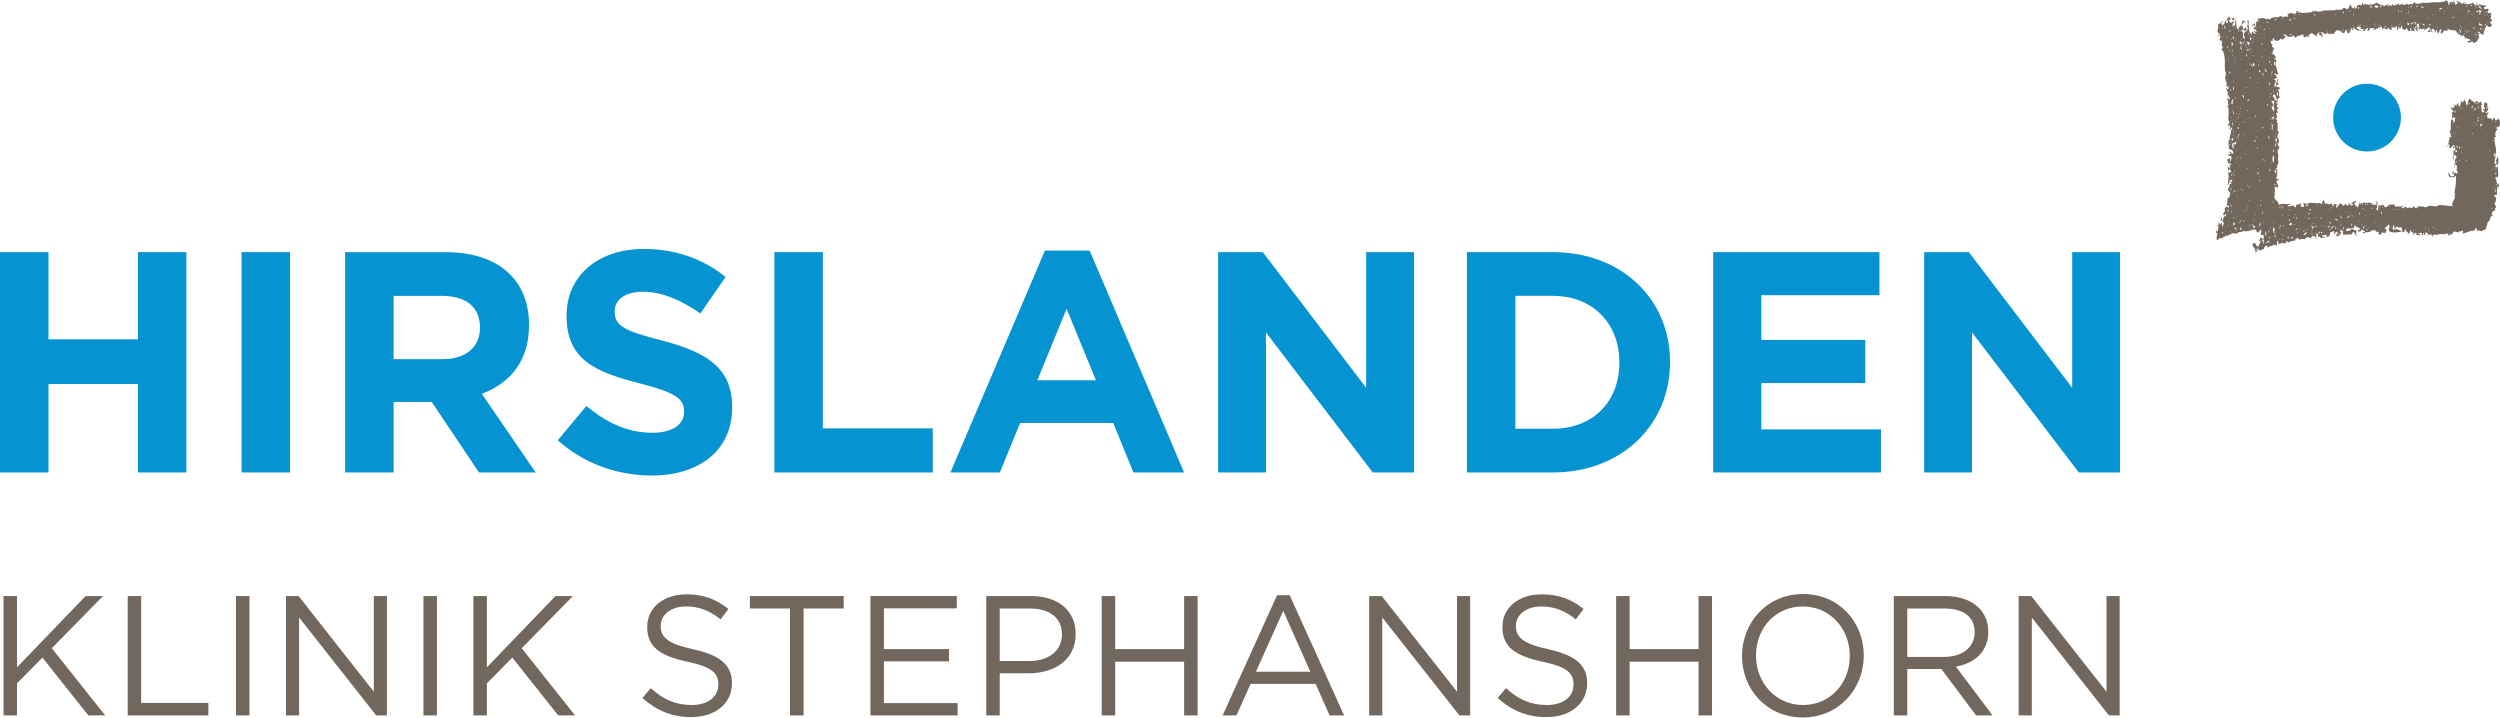 <?xml version="1.0" encoding="UTF-8"?>
<svg id="Logo" xmlns="http://www.w3.org/2000/svg" version="1.1" viewBox="0 0 1000 287">
  <!-- Generator: Adobe Illustrator 29.6.0, SVG Export Plug-In . SVG Version: 2.1.1 Build 207)  -->
  <defs>
    <style>
      .st0 {
        fill: #72675c;
      }

      .st1 {
        fill: #0693d2;
      }
    </style>
  </defs>
  <g id="Symbol">
    <path class="st0" d="M994.46,40.82h0c-.07-.17-.03-.12,0,0"/>
    <path class="st0" d="M955.4,1.12c.15.23.23.38.25.51,0,0,.05-.02.07-.02-.18-.11-.28-.29-.32-.5"/>
    <path class="st0" d="M910.49,79.93s.05.04.05.07c0-.04,0-.04-.05-.07"/>
    <path class="st0" d="M959.32,81.87c-.23,0-.35.11-.44.27.13-.11.44-.07.44-.27"/>
    <path class="st0" d="M958.84,82.19s.04-.04.04-.05c0,0,0,.02-.04.05"/>
    <path class="st0" d="M999.32,73.4c-.22,1.74-.17.3-.7-.62-.08-.14-.36-.66.09-.5-.17-.56-.87-.99-.32-1.61,1.47,1.51.71-3.65.64-4.16-.14,0-.54.69-.72.5-.54-.6.4-1.97.86-1.1.11-.37.47-3.44-.28-3.2.31.63-.77,1.18-.4,1.75.63.94-.76,1.38-.76,1,0-.63.3-.69.21-1.48-.05-.27.37-1.84.45-1.78-.34-.15-.64.65-.9.21-.16-.27.48-.8.73-.65.27-1.16.3-2.33-.1-3.53-.16-.47-.32-3.17-.49-3.17.25-.2.76-.24.76-.66-.8,0,.06-2.55.64-2.55-.07-.05-.22-.19-.35-.34-.3-.53.27-1.14.79-.62.67-.99.76-2.57-.17-3.48-1.35,1.81-1.45-.52-1.76-.42-.22.07-.61,1.81-.92.53-.55-.54-.88.27-1.41-.44,0,.21-.09.36-.28.44.32-.42-.19-.98-.14-1.42,0-.38,1.35-.89.14-1.3.34,1.03-1.56.31-.11-.29,0,0,.67-1.38.7-1.26-.83.31-.54-1.27-.6-1.95,0,.05-.14.17-.26.17.03-.11-.12-.47-.23-.68-.1.31-1.07.48-.9.83.3-.58-.04,1.57,0,1.62.76-1.15.33.36.33.77-.2-.13-.23-.28-.2-.5-.06.01-.73.14-.6.19.14.07.6.54.6.9.04-.22.5.33,0,.18v-.13c-.02.15-.1.27-.35.31-.78.21-.82-1.24-.75-1.67.04-.16-.27-1.46-.05-1.29-.09-.05.9-.35.02-.59-.14-.05.17-.68-.14-.73-.62-.1-.96,1.2-1.23-.15-.32.4-.5-.23-.82-.19.24.21-.46.87-.46,1.12.07-.68-.51-.81-.99-1.02-.28-.1-.81-.93-.87-.93-.97,0-.84,2.49-1.17,2.58-.48.1-.65-1.16-.44-1.41-.61.17-.3-.57-.59-.81-.37.39-.52.92-.98,1.26-.05-.69-.29-.78-.74-.33.64.4-.01,1.69-.5,1.95-.05-.48-.53-.97-.11-1.44-.71,0-.47.42-.93.75-.33.21-1.06-.67-1.13.18.22-.26.48-.22.63.17-.16.13-1.35,1.08-1.25,1.11-.34-.23-.11-.77-.17-1.11-.51.82.05.95-.13,1.61.3-.32.86-.3.42.17,1,.34.12.52-.29.93.17-.19.59.97,0,.66.52.46-.13,1.13.29,1.62,1.36-1.81,1.45,1.61.35,1.69-.4.04.58-1.14-.35-1.31-.68-.11-.64,1.79-.64,2.15,0,.51.05,1.06,0,1.62-.11.48-.25,1.06-.47,1.38.89.3.08,1.41.83,1.78-.27.48-.56-.07-.83-.18.37.16-.79,3.71-.88,4.16.57.16.01-.85.6-1.02.57-.17.02,1.27.29,1.53.7.12.89-.44,1.18-.86.74-1.17,1.47,1.29.43.19-.38.24.02.71-.35.94.42.07.88-.67,1.27-.27-.53.16-.14.69-.36,1.02-.29.48-.45-.24-.75-.24.07-.12.27,1.73.2,1.61-.43.29-.43,2.38-.2,2.25.2-.1.18-1.85.2-2.08.31.29.99.53,1.2.92.23.41-.77.95-.76,1.46.06.84.06,1.74-.14,2.88.74.23-.16-1.72.61-1.16.71.53.41,1.16.32.99.22.2-.24.34.31.34-1.25.7.9,1.46-.31,2.37-1.11-1.51-.11-.14-1.09-.18-.3-.13-.38-.65,0-.76-.23-.49-.77.32-.74.57.02.14,1.51,1.21.59,1.17-.28-.02-.89.32-1.14.06-.36-.3-.5-1.15-1.06-1.19-.11.56.67,1.64.96,2.11-.37-1.03,1.11-.48,1.4-.37.9-1.75.89.78.8,1.4-.06,1.4-.26,2.76-.53,4.12h0s0,.07,0,.07c-.22.97.28,1.98-.06,2.87-.35.98-1.26,1.9-.86,3.03-1.63-.17-3.27-.31-4.91-.48-.63-.05-1.08.63-1.81.6-.77-.03-1.53-.36-2.27-.26-.63.08-1.1.44-1.66.58-.61.16-.72-.44-1.19-.29-.85.34-.26-.19-.88-.15-.62,0-.69.31-1.41.18,0,1.28-.51.24-.92.66.25-.77-.11-.54-.76-.66-.16.78.09.5-.68.45-.28,0-.84.13-.91-.3-.27,1.04-.79.19-1.28-.09-.53-.3-.67,1.2-1.73.25,0,.05,1.26-.49.76-.65-.22-.04-.59.36-.76.49-.26-.45-.7-.42-.94,0-.15-.33-.81-.09-.83-.47,0-.06.01-.11.05-.13-.22.3-.26.79-.71.51-.33-.21-.06-.69-.31-.83-.44-.23-1.01.15-1.53-.01-.88-.34-1.79,1.75-2.46.8-.12-.2-.36-.86-.75-.76-.52.12-1.34.93-1.63-.22-.13.39.05,2.4-.4,2.51-.25.08-.46-.69-.68-.78.49-.71.37.89.43-.8.05-.86.63-2.03-.43-2.03-.04.22.87,1.32-.07,1.32-.03,0-2.05.13-1.19-.37-.74-.43-1.51-.59-2.31-.35-.92.25-1.16-.92-1.66.27-.28.05-.47-.11-.61-.41.08.3-.03.6-.26.84-.31-1.94-.59-.17-.92.59-.3.72-.93-.09-1.2-.34-.51-.48-.4-.6-.29-1.26.13.12.29.23.43.29-.19-.03.22-.62.22-.66,0-.46-1,.52-1.26-.08.25.63-.58.83-.78,1.26.28.06.75-.17.96.19-.48.41-1.87.59-1.26-.5-.06-.04-1.05.24-.98.16,1.03,1.02-.91.79-.83-.03.07-.1-.97.8-.87.8-.2.02-.6-.24-.32-.43-.51,0-.43-.48-.91-.44-.86.07-1.03,1.21-1.6,1.71-.4-.39-.19-.87.18-1.18-.25-.08-.86-.59-1.15-.31-.12.12-.14.84-.31.81-.49-.06-.17-.89-.77-.97-.51-.05-2.07.72-1.69-.47-.07.12-.77.67-.83.65-.06-.29-.6-1.25-.25-1.93-.41.79-.98.46-.96,1.39.04,1.07-.83-.13-1.25.08-.86.42-4.07-.69-4.54.46-.68-.35.47-.5-.68-.5.45.5-.44.72-.44.18-.09-.23-.24-.27-.47-.14-.4.3.29.92.18,1.32-.07.31-1.23.28-1.39.03-.09-.3-.01-.62.16-.9.1-.37-.47-.35-.47-.29,0,.54-.49.31-.96.35-.81.08-.3,1.1-.96,1.23-.15.05-1.19-1.45-1.24-.76-.06.52-1.35.25-1.74.25.22-.55.92-.56,1.4-.78-1.11,0-2.23-.06-3.34-.11-.22-.03-1.53.25-1.66.38-.11-.78-.47-1.38-.94-1.96.02.04.07.06.02.1-.17.2-.84-.08-.79-.25.08-.03.5,0,.72.08-.27-.3-.49-.58-.8-.81.21-.84.29-1.61.29-2.41v-.53h-.05s-.01-.12-.01-.14c-.22-1.42.2-1.68,1.32-.86.54-.63-1.88-3.8.37-2.95,0-.64-.65-.64-1.1-.64.1-.89,1.1-4.04-.32-4.2.2-.17.46-.25.77-.21-.42-.73.18-1.32.35-1.98.17-.72-.33-1.47-.03-2.33.32-.95-.2-1.29-.26-2.24,0-.47.85-1.53.78-1.76-.14-.44-1.19-.65-.6-1.24.45-.45.57-1.82.03-2.21-1.05-.83,1.11-2.49-.23-3.08.07-.18.09-.44.09-.69h-.08s.08-.01.08-.01c-.01-.73-.23-1.64.18-2.36-1.3.41.41-1.46-1.16-1.73.18-.21.49-.36.69-.56.27-.25-.55-.79.17-1.03-.7.21-.64-1.3.3-.84,0-.3-.54-1.21-.74-1.05.07-.06,1.1-.87.95-.91-.51-.04-1.19-.19-.5-.76-.88-.35.07-.43.3-.74.2-.28-.96-.29-1.05-.31-.01.07,1.68-1.46.52-1.08-.77.27-1.11-1.18-1.16-1.68-1.13,1.12-.02-1.97.62-.29.18.51.29,1.83,1.11,1.73-.67-.65.47-.84.84-1.3-1.15,0-.21-1.1-.56-1.88-.23-.57-.6-1.64.49-1.24-.29-1.19-.98-.55-1.53-.87.14.08-.03-1.38.72-.57,0-.55-.27-.33.2-.83-1.09-.3-.36-.97.02-1.79-.54-.16-.81,1.1-.93,1.49,0,.06-.02,2.39-.79,1.49-.43-.5,1.46-2.44-.24-2.65-.28,0,1.57-1.21,1.11-.3.14-.1.43-.7.19-.82-.08.06-.13.12-.19.2-.16-.29-.22-.61-.16-.95-.8.49-.63-.57-.72-.57.2.07,1.34.44,1.53.38-.52-1.03-.29-1.76-.77-2.83-.35-.81-.35-1.78.03-2.56-.04-.38-1.22-1.05-.64-1.45.19.13.3.3.35.49.41-.31-.05-.89-.5-1.43h-.01c-.23-.28-.52-.67-.57-.74-.11-.23-.04-.64-.06-.9-.02-.43.59-.76.63-.62-.07-.53-1.81-1.37-.51-2.05-.87.44-.95-.99-1.05-1.45,0-.05.74.26.83.12.06-.15-.09-1.42.57-.93.45.32-.52.47.4.75.31.07.89.07,1.23.13.16.04,1.03-.91,1.34-.98.23-.07.04.66.24.74,0,0,1.35-1.22,1.39-1.28.08-.64-1.23-.51-.83-1.16-.18.28,1.19.23,1.19.23-.58,1.04,2.67,1.09,3.03.17.22.36.19.84.57,1.09.66-1.09,1.87-.65,2.78-1.35.44-.34.47.38.39.57-.1.45,1.03.25,1.08.78.02-.08.1-.87.31-.73,1.35.97,1.23-.11.5-.11.22-.55,1.15-.36,1.1-1.09.31.13,1.53.21.94.83.31-.07.6-.12.92-.17.05.32.11.61.15.94.59-.52.5-2.01,1.59-1.78-.22.3-.34.65-.34,1,.31-.24.77.07.96.26.52.5-.45.8.78.18-.74.21-.29-.78-.32-1.12-.55,0-.25.36-.77-.15.72-.84,1.21.18,1.84.49-.1-.34,1.54-.67,1.58.17.45-.97,1.5.27,2.06-.53.74-1.05.58-1.47,2.04-1.05,1.2.31.5.92,2.01.92-.06-.14.64-1.45.81-1.45.32.66-.19,1.21.79,1.55.56.2,1.1-1.83,1.23-2.14.56.33.56.22.19.92.93.2.27-.99.9-1.25.35.14,0,.42,0,.64.59,0,.85.6,1.73.85.9.27,1.91-.34.34-.07.22-.79-1.9-.5-.69-1.58.27-.23,1.51-.05,1.25.48-.26.66,1.1.4,1.48.41-.29.22-.5.46-.77.68,1.14.7,1.01-.85,1.84-.93,1.06-.08-.19.78,0,.87.95.7,1.13-1.11,1.45-.99.16.04,1.97-.04,1.66.26-.19.09-.26.05-.29-.15-.22.14-.37.33-.43.59.95.41-.11-1.09,1.09.17-.07-.29,0-.54.16-.76.14.14.29.24.5.33-.17,0,.47-1.14.76-.33-.11-.57.81-.79,1.04-.39.19.36-.12.63-.12.99.69-.63.85-.9,1.65-.25.68.57.61-.34.85-.67.21.5.8.75,1.24.98.5.28.37-.67.02-.81.21-.43,1.27-.28,1.42.16.18-.24.42-.96.84-.61.45.37-.04.78-.14.69.97,1.74.49-.39,1.03-.76.04.04.3,1.1.47.9.33-.33.23-.93.63-1.22.46.29,0,.82.3,1.14.14.1.91,0,.31.62.37.41,1.65-1.79,1.81-.11.03.38.62.69.95.38.42-.37-.48-.96.24-1.2.11.47.22.95.33,1.41.86-.87.34,0,1.25,0-.54-.74.22-1.43.49-2.1.82.97-.53.6-.17,1.3.44.85.84,1.2,1.27.32-.39-.1-.34.58-.64.2-.24-.22-.29-.33.08-.43.41-.1.13-1.7-.44-1.82.36-.27,1.61-1.28,1.07-.04-.13.23-.06.41.24.49-.1.31-.2.61-.32.91-.18,1,.63.09.74-.06.21.53,1.13.44,1.4,0,.29,1.21.49.68.8,0,.55.83.62-.53,1.21-.43.7.12-.11,1.89-.39,1.36,0,.55.05.81.67.57.52-.21.2-1.29.41-1.67.1.49.44,1.07.16,1.59.29-.05.55.04.75.28-.21-.38-.97-1.28-.12-1.5.78-.16.9,1.61,1.04,1.53.24-.17.1-1.24.43-1.21.58.05.06,1.69,1.05,1.33-.1.05.55-2.56,1.02-1.03-.09-.3-.89,1.72.21,1.18.44-.22.74-2.08,1.73-.58,0-.08-.12-.9.22-.85.45.07-.06.69.59.52.05-.23-.36-.36-.3-.57.3-.74,1.01.64,1.55.07.24.61.46.12.87.04.62-.18.02.67.23.8.61-1.78.96,1.01,1.75.75-.5.56.4.26.61.19.29,1.43.07.57.64.34.19.65.48.61.78-.17,0,.61.5.99.56,1.61.12-.24.33-.37.58-.41-.04.41.13.53.54.41.02.02.66.24.72.29.86.74-1.01.52-1.16.97.46-.1,1.02.86,1.09,0,1.13,1.02.08.06.82-.2.31-.11.72.36.61.65.14,0,1.57-.52,1.5-.43.28-.3.15-.78.44-1.07.43-.41.61-.86.23-1.45-.44-.63.53-.44.36-.9-.02-.21-.63.18-.63-.47-.04-.95,1.37.84,1.39.86.3.28,1.15.03.97-.47-.35-.98.32-.36.32-1.18-.03-.36,0-.75.45-1.07.16-.11.26-1.16.63-.78.55.54.47.78,1.15.5.24.03.32-.08.23-.31.07-.46.41-.01.62-.07,0-.76-1.01-.72-.91-1.73.66.58,1.16-.9.16-1.09.35-.29.31-2.3.18-2.41-.12-.08-.68.19-1.02.1-.74-.25.08-1.14.34-1.42-.7.18-.29-.67-1.14-.18-.6.41-1.26-.47-.87-.91.38.58.95-.28.67-.56.02.02-.77.12-.8.22-.14-.42-.31-.6-.68-.34-.82.55-.33-.26-.87-.37-.25,0-.38.48-.53.6-.5-.63-.07.17-.78-.17.1-.13.43-.53.33-.7-.33-.51-.58.91-.54.87-.19.19-1.27-.9-1.19-1.33-.66.89-1.11.16-2.04.99-.28-.57-1.15-.03-1.15-.83-.17.2-.22.43-.21.67-.23.21-.27-.74.1-.95-.29.18-1.43.84-1.52.66-.09-.3-1.23-1.47-1.13-.54-.28-.18-.14-.81-.66-.6-.19.48.32.6.66.76-.48.05-.96,1.51-1.35.42-.05-.1-.22-1.73-.68-1.19-.11.1.35.44.44.48-.63.38-1.22-.19-1.92,0,.18.33.15,1.51-.59.94.5-.87-.45-1.26-.8-1.78,0,1.16-4.15.91-5.2.96-.34.05-4.15.54-4.08,0,0,.64-2.41.48-2.75.56-.39-.74-.48-.84-1.19.1-.42.23-1.09-.04-1.52.06.12.07.16.17.04.28-.09.1-1.21-.43-1.44-.51.37.72-.84.48-1.44.52.74-.75-.41-.47-.66.05-.75-.05-.62.41-.41-.57-1.22.17-1.25.72-2.56.82.06-1.04-.19-.06-.61-.82.1.28.18.55.2.84-.43-.1-.69.35-.69-.33-.42.56-.72.44-1.41.5.05-.42,1.05-.22.91-.82-.7.14-1.16.68-1.51.32-.24.68-.57.84-.66.33-.54,0-1.79-.53-2.3-.81-.62-.38-.25-.77-.87-.23-.48.43-1.17.44-1.67.87-.07-.33-.14-.67-.17-.99-.14.17-.14.32-.04.5.02.51-.98.23-1.25.34,0-.13-1.5-.6-1.68.16-.1-.11-.41-1.12-.29-1.18-.16.08-.63,1.29-.69,1.36-.37-.69-1.83-.15-1.58.1-.18.56-.32,1.18-1.06,1.1,0,.01.71-.94.13-.94-.2,1.79-1.76.24-1.66-.77-.71.22-.76,2.43-1.77,1.78-.25-.17-.79-.42-1.25-.33,0,.95-2.71.77-2.68.6-.48.41-1.2.31-1.87.38.23-.05.07-.34-.18-.27-.03.13.02.2.12.27-.66.05-2.87-.15-3.35.1-.59.31-1.32.28-2.05.35q-.76.04-1.43-.49c-.42,1.49-.48-.33-1.19.35.24.1.37.1.33.32-.98.07-4.58.77-4.99,0-.37.42-1.31.26-1.04.07.14-.07.31-.09.47-.07.08-.42-.36-.42-.61-.35-.54.17-.12.61-.5.87-.78.49-1.49-.1-2.06-.26-.12.69-.03.32-.61.48.33-.16.37-.32.1-.48-.27.37-.59.69-.93,1.01.22-.05.38,0,.51.18-.18.17-.36.38-.51.59-.8-.86-1.23.44-2.19-.26-.68-.51-.79.28-1.67.39-.45.08-1.25-.64-1.63.22-.61-.67-1.43.98-1.82.52-.47-.57.02-.57-.84.08-.58-.57-1.6-.65-2.39-.45-.61.16-.85-.11-1.38.29.54.55,1.09.29.07.77-.9.44-.31,1.89-.67,2.63-.1-.6-.42-1.17-.32-1.79-.33.25-1.58.98-.83,1.45.29-1.38.46-.55.96,0-.28.25-1.32.45-.26.98.26.06.48.17.68.32.04.12.12,1.08-.2.88-.22-.17-.16-.57-.36-.75-.84.85.6,1.2.35,1.39-.35.31-1.25-.51-1.18-.91-.63-.16-.38,1.34-.6,1.62-.08-1.02-.95-1.4-.9-2.45.02-.71-.19-1.35-.26-2.03-.1-.96.71-1.32-.41-1.61,0,.79.52,1.84-.36,2.37,1.12.32.26,1.78-.31,2.1-1.09.65-.75,1.66-.27,2.64.22.47-.99.14-.9-.69.13-.85.38-1.93-.67-2.26.17-.15.63-.79.89-.57.17.16.49.85.74.69.46-.38.58-.82.38-1.39-.5-.16-.63.8-1.12.55.21.11-.56-1.56-.55-1.52.25-.49.46-1.42,1.26-1.16.18-.44-.5-.53-.5-.93-.1.46-.4.51-.76.65-.05.63-.17,1.24-.17,1.88-.91-.81-1.14,1.27-1.41,1.45-.77-.92-.76-2.19-.66-3.33-.45-.08-.88-2.39-1.54-1.09-.11-.29-.2-.56-.33-.85-.01.47-.01,1.08.33,1.44.26-.1.48-.26.61-.5.55.51.86,2.42-.06,2.79-.57.2-.69-1.63.06-1.33-.17-.08-.02-.87-.34-.68-.17.14-.17.61-.43.22,0,.9-.84.08-1.08.28-.13-.21-.13-1.5.28-.93.4-.65-.23-.91-.43-1.45-.17.33-.34.67-.51,1.01-.14-.31-.32-.31-.47,0,.47.17.85,1.69.15,1.69-.85,0-.07-.85-.15-1.26-.29.26-.54.57-.83.85.04.22.02.44-.03.63-.26.34-.93.34-.83.91-.06-.15-.65-1.02-.38-1.16.89-.49.36-.54.03-1.23.24.46.22,1.66-.48.93.18.6-.11.5-.54.58-.43.08-.32,1.17-.32,1.44,0,.52-.43,1.5-.14,1.95.26.45,1.16.67.73,1.36-.19-.2-.43-.37-.65-.5,0,.9.89.37,1.03.83.07.3-.56,1.4-.48,1.5.07.1.75.12.92.27.23.14.07,2.12-.08,2.32.67-.66.56.21.36.64-.3.59-.5.52.14,1,.27.21.42,1.07.59,1.75h.02c.1.66.16,1.36.19,1.66.19,1.76-.28,3.5.36,5.22.28.68-.06,1.35-.18,2.05-.16.84.62,1.22.09,1.76,1.3,0-.2,2.02.67,2.03.2.02.29-.46.44-.58.32.43.08,2.74-.67.95-.63.69,1.48,2.24.15,2.71,1.69.34.28.36.18.76,1.04-.91,1.51,2.59.14.51-.38.14.2,1.5.2,1.85-.06.38,0,.79.16,1.16-.49.13-.54.62-.67,1.04.66-1.49.66.77.67,1.01.04,1.17.03,2.04-.11,3.23-.13,1.14.9,1.32.11,2.26-.71.88-.6.97.31.41.28.34.45.92.16,1.34-.66-1.39-.23-.37-.05.24h.01c.02.19.07.31.04.35.1-.09.16-.23.23-.36h.01c.18-.47.31-.98.85-.42-.17.13-.27.24-.35.42-.35.68-.05,1.63-.56,2.31-.21.3-.12,2.69-.66,2.54-.05-.22.04-.61,0-.84-.29.79.24,2.03-.16,2.41.1.18.2.18.32,0,.31.16-.14.88-.11,1.13.11.62.93.66,1.34.9.56.29.55,1.55.37,1.49-.07-.02-.98-.68-1.02-.95-.1-.49-.32.05-.3.21.09.57.18.25.58.47.08.04-1.03,1.08-1.03.1-.53.94.33.98,1.23,1.11-.27.66-.06,1.42-.32,2.11-.09-.53-.32-1-.6-1.46-.15.56-.61.22-.77.62-.19.46.46,1.01.1,1.45,0,.04,1.58.25,1.52.36-.11.34-.82.37-.86.74.34-.07.53.5.39.72-.13.24-.54-.22-.7-.25-.81-.04.12,1.8.21,1.68.3-.35-.42-.87.27-1.03-.07.47.82.86.54,1.29-.38.52-1.56-.11-1.07,1.15.41,1.08-.27,1.03-.04,2.16.04.11-.44,2.19-.12,1.95.35-.29.62-3.03,1.78-1.73-.17.19-.34.39-.49.6-.19-.09-.14-.45-.48-.24-.2.14.7.61.79.75-.34.04-.74.09-1.08.17.65,1.01-1.23,2.1-.29,2.86,0,0,.02.05.08.09h.01c.21.24.7.79.59.9-.47.5.13,1.25-.44,1.47-1.29.47-.27,2.13-1.01,3.05-.3.38,1.07.25,1.01.64-.15.93-.76.27-.95-.11-.29.36-.61.72-.91,1.1-.03.02.24.62.22.74-.09.36-1.3,1.5-.48,1.81.75.31-.03-1.5,1.02,0-.37-.05-.58.85-.92.34-.06.14-.06,1.04-.32.5-.07.54-.09,1.05-.12,1.6-.63-.73-.26-1.35-.67-1.94-.03.11-.1.23-.16.34.35.38.2.71-.43.95.42-.08.92.7,1.29.86.7.61-.13,1.15-.04,1.86-.77-.27.01-1.06-.48-1.42-.15-.11-.54.75-1.03.44-.24-.17.27-.41.36-.47-.24-.53-1.22.45-.44.79-.14-.03-1.09.34-.81.51.17-.31.62-.08.6.21-.07.63-.25,1.63-.6,2.15-.04-.37-.06-.75-.13-1.14-.05.38-.13.75-.19,1.1-.12,1.27.37.01.64.72-.45.3-.74,2.45-.15,2.57.15.01.04-.52.29-.03,0-1.47,2.1-.12,2.18-1.6.7.74.34-.07.99-.34.72.86,1.13-.89,1.85-.17.32-1.14,1.37-.52,2.19-.47.36,0,1.35-1.16,1.56-.45.11-.34,1.23-.47,1.57-.56.46-.17.46.26.83.11.53-.17,1.1-.25,1.64-.37.6-.12,2.22-.85,2.46.11.31,1.36,1.54.44,1.54-.58.79.54.4.91.29,1.74-.14,1.14.82.04,1.09.71-.06-.17.13,1.52.19,1.38-.19-.2-1.21-.34-1.52-.42.27.07-1.16,1.83-.31,1.28,1.37-.89-.67,2.32-.67,2.5-.06-.29-.22-.52-.5-.7-.37-.13-.43-.33-.14-.55-.03-.16-.92-.24-.47-.51-2.62.25.53,2.51.18,3.2-.18-.19-.38-.25-.65-.16.57.38,1.22.38.47.93.98.23.41-1.54.78-1.92.11.42.22.87.33,1.3.11-.43.21-.88.32-1.3.18.18.18.99.42.99.64-.2,2.47-.76,1.75-1.45.3-.1,1.02-.65,1.34-.42.18.15-.03.5-.25.42.32.47.79.14,1.08-.16.56-.56.63-.38,1.11.16.05-.2-.01-.78.32-.83.07,0,1.8-.14.9.32,1.02,0,.56-.9.68-1.88-.15-.3,1.28,1.03.5.61-.2.6.42.7.83.53.29-.1.47-.27.58-.53.38.32.78.42,1.25.31.63-.13.63-.08.27-.65.5-.42.8.13.98.51.73-.85,1.93-.74,2.95-.96-.44-.72,1.41-1.44,1.41-.32.19-.1,2.91-.78,2.24.32.4-1.37,1.23-1.48,2.21-1.02.45.19.45.08.52-.29.15-.57,1.06-.45,1.46-.45-.34.64.18.04.29.52.11.65-.64.59.52.59-.98,0,.28-1.33-.49-1.73.18-.23.41-.41.66-.5.08.52.47,1.05.3,1.6.17-.46.52.06.79-.33-.14,1.44,1.1.08,1.69.61.09-.32.07-.64-.1-.93-.17.26-.33.54-.5.81-.8-1.91.46-.61,1.28-1.16.52.25-.34,1.24.92.71.51-.19.62-.77.67-1.23.17-.99.28-.27.94-.74,1.26-.86.3.74.61.95.41.27.58-1.28.92-.61,0-.88,1.03.15.19.73-.46.32-.01,1.09.47.77.51-.41,1.28-.84,1.39-1.5-1.19,0,.08-1.9.12-.77.02.47.93-.35.57.48-.35.81.11.7.11,1.38-.02.04,1.12-.82.94,0,.48-.67,1.29,0,2.25-.37.43-.17.61-1.45,1.2-.65.54.69.27,1.2.96,1.2-.73-.9.17-1.35-.32-2.23-.71.41-1.22-.73-1.92-.32-.16-1,.63-.12.98-.45.3-.34-.05-1.18,1.15-.57.05.01,1.32.63,1.32.63.77.73-1.13.45-.71,1.06.47.72,1.48.05,1.34-.68.16.13.33.23.48.35.24.35.68.08.97.47,0,.63-1.45.1-.64.97.99-1.11,2.23-.12,3.04-1.05.52-.6,1.09-.32,1.65-.27.45.05.42.61.75.62.6.09.29-.35.84.21-.4.09-.35.52-.36.83.64-.61.55.25,1.1.25-.33-1.2,1.35-1.12,1.9-.77-.4-.54.77-1.17.24-1.55-.05-.05-.65-.3-.67-.29-.03-.56,1.14-.9,1.53-1.65,1.29,1.04-.38,1.28.2,2.47.38.82,2.53.75,3.22.67.23-.05,2.51-.26,1.62-.67-.81-.38-2.03-.28-2.36-1.37.22.1,1.01-.5,1.12-.23.2.54.14.6.74.26.9-.48.96,1.48,1.01,1.83.02.23.44-.35.39.21.47-.25.87-.64,1.11-1.12-.41.8,1.28,1.12.97,2.04.96-1.14.35-2.99,1.39-.77.19-.02.28-.11.29-.3.41-.41.18,1.07.18,1.03.09.51.67-.73.59-.69.28-.15.86.42.99.3-.11.18-.29.29-.5.32.57.55.02.38.64.11-.04.01,1.51.54,1.13-.17,0-.03-1.01-.3-.95-.26.53-.3,1.19-.53,1.73-.18-.33.23-.17.77.13.96.67-2.34.41-.22.85-.18.23.04.28-1.17.29-1.27.2.41,1.49.31.95,1.1.38,0,1,.2,1.24-.27.55.25.07,1.27,1.01.84-.07-.29-.31-.41-.67-.41.35-.12,2.07-.5,2.07.18,0-.62,1.88-.75,2.22-.54.56.32,2.88-1.18,2.29.54.39-.08.74-.18,1.11-.35-.14-.09-.26-.2-.33-.34-.04-.62,1.05.66,1.05.28,0-.21-.12-.34-.3-.37.26-.01.97-1.73.97-.68.57-.41,1.58.8,1.86-.29.12.12,1.17.1,1.24-.31.66.38.18.75.18,1.28,1.28-.3,2.23-.87,3.49-1.05.74-.11,1.41.04,1.54-.85.08-.22.24-.29.47-.18.5.18.03.8.18,1.11.49-.4.94-.35,1.51-.14,1.35.4.49-.47,1.39-.39,1.2.11.61-1.69,1.35-2.17-.53-.46.7-1.35.89-1.72.25-.66.34-2.15,1.44-1.66-.11-.38-.34-.49-.65-.34-.11-.48.59-2.7,1.01-1.27.22,0-.26-1.21.59-.79-.01-.09-.56-.82-.25-.88.14,0,.31.06.42.11,0-.15-.35-1.7-.76-1.77.68-.43.72-1.51.73-2.23.02-.4-.95-.9-.87-1.09.11-.05.2-.07.3-.13,1.05.02,1.14-.14.89-1.11v-.47c0-.31.05-.57.15-.86.17-.74-.24-1.54.65-.64,0-.31.25-1.76-.34-1.6M994.81,42.94v.49c-.54.14-.38-.57,0-.49M979.69,57.09c-.03-.13.14-.37.28-.21.16.17-.16.26-.28.21M911.3,37.47c-.17.39-.32.79-.47,1.19-.07-.63-.13-1.23-.18-1.89.13.12.72.45.64.69M910.5,36.21c.58-.1-.23.86,0,0M996.06,6.16c.58-.17-.19.61,0,0M995.55,6.71c-.05-.15-.1-.29-.18-.43.3-.04.18.23.18.43M994.95,9.25c-.14-.61.6.18,0,0M995.13,5.78c-.12.15-.24.32-.32.5,0-.37-.12-.59.32-.5M994.86,4.83c-.2.17-.26-.16-.24-.29.18-.03.41.11.24.29M994.42,5.25c-.14.19-.3-.04-.27-.2.11-.03.41,0,.27.2M994.09,5.98c.18.14-.06.33-.2.3-.06-.14.02-.44.2-.3M994.16,9.59c.17.12.27.29.3.49h-.57c.08-.16.18-.32.27-.49M990.7,15.01c.03.27-.27.16-.47.16.08-.19.3-.16.47-.16M990.23,14.08c-.09-.34.47-.48.47-.1,0,.15-.32.1-.47.1M990.57,16.46c-.18-.61.57.17,0,0M992.45,12.31c-.18-.61.61.18,0,0M991.97,11.81c.08-.26.2-.5.31-.76.04.29.18.38.46.33-.06.58-.46.15-.77.43M993.69,10.38c.38-.07,0,1.1,0,0M993.59,4.83c-.18.17-.25-.16-.21-.29.14-.03.39.13.21.29M993.22,11.76c.61-.17-.17.61,0,0M992.85,10.2c-.58.5-.54-.59-1.04-.12-.73,0,.09-1.39.34-1.6-.09.38-.6.67-.22,1.07.05.04,1.39.24.93.66M991.64,2.28c.54.65.86.56.98,1.36-.35-.3-1.36-.47-.98-1.36M991.03,3.05c-.18-.59.61.18,0,0M991.97,3.83c-.11.38.42.59.65.33-.31,1.3-.57-.22-.35,1.29-.35-.19-.66.66-.8.84.08-.5.48-.99.36-1.51-.07-.25-.21-.34-.45-.24-.72.24-.18.69-1-.03.53-.37,1.33.14,1.59-.68M990.49,2.67c.18.19-.15.26-.26.23-.07-.16.11-.41.26-.23M990.31,13.25c-.15.15-.3-.08-.25-.22.1-.05.44.02.25.22M990.16,13.96c.15.15-.06.33-.24.29-.02-.11.03-.43.24-.29M989.3,10.98c0,.15,1.54-.22,0,.54v-.54ZM988.36,5.93c-.03-.11,0-.45.22-.26.16.14-.07.3-.22.26M989.13,5.6v.33c-.26-.26-.26-.37,0-.33M988.36,1.95c.42-.17.33.27.42.43.14.12-.69,0-.42-.43M988.19,9.25c-.16-.61.6.18,0,0M988.19,12.08c.6-.18-.16.61,0,0M986.73,13.08c-.16.19-.32-.06-.29-.22.13-.02.46.03.29.22M987.06,12.95c.02-.07.59-.73.66-.33-.03.1-.63.33-.66.33M986.96,12.14c-.17-.61.58.17,0,0M987.28,4.66c-.25-.68.59-.28.74-.15-.23-.08-.56.62-.74.15M987.53,2.39c-.07.12-.17.22-.26.35.08-.16.1-.34.26-.35M986.96,5.38c.58-.15-.17.59,0,0M986.78,4.28c.58-.17-.19.59,0,0M986.31,2.28c.16.03.29.09.48.1-.07.25-.24.35-.48.35v-.45ZM986.44,11.97c.09.06.1.89-.14.84,0-.13-.12-1,.14-.84M985.55,13.25c.35-.14.35.48,0,.3,0-.07-.03-.22,0-.3M985.31,1.62c-.16.17-.32-.07-.28-.23.12-.02.45.02.28.23M985.21,2.55c-.08-.08-.14-.18-.18-.27.22-.05.22.1.18.27M984.83,3.4c-.2.16-.25-.17-.21-.29.16-.04.38.14.21.29M984.77,11.52c-.34.1-.44,0-.34-.31.1.09.22.21.34.31M984.43,10.38v.5c-.1-.25-.24-.47-.32-.72.08.08.2.15.32.21M984.28,13.25c0-.53-.74-1.28-.66-1.63.51.33,1.13,1.15.66,1.63M983.52,1.78c-.18-.6.61.17,0,0M983.52,12.62c.17,0,.2.71.11.78-.15.15-.11-.68-.11-.78M981.46,6.71c-.2-.61.61.17,0,0M981.26,6.93c.18-.04.49.07.3.29-.18.19-.3-.13-.3-.29M980.67,7.22c-.03-.13.02-.45.23-.29.18.15-.06.32-.23.29M980.96,1.29c-.22.45-.34.45-.42,0h.42ZM979.16,3.11c.16.14-.06.31-.19.29-.06-.12,0-.47.19-.29M977.69,4.11c.61-.17-.17.62,0,0M977.69,4.88c.61-.19-.18.62,0,0M976.93,3.23c-.16.12-.22.24-.17.42-.15-.14-.29-.23-.51-.24-.36.54.13.7-.6,1.11.32-.58.66-.95-.11-1.31.47-.11.92-.08,1.39.03M975.03,11.21c-.21-.77.47.05,0,0M973.21,5.93c-.18.17-.25-.15-.2-.26.13-.05.38.12.2.26M971.97,9.77c.18-.03.57.24.69.18-.07.02-1.33.3-1.38.3.15-.27.38-.42.7-.49M970.75,7.09c.15-.03.49.09.28.28-.22.2-.31-.13-.28-.28M968.4,9.43c-.16-.6.6.15,0,0M970.02,6.39c-.18-.61.58.16,0,0M970.02,10.38c-.31-.56-1.11-.15-1.11-.94.79.33.98.26,1.11.94M969.34,2.73c.17.68-.53.35-.79.13-.79-.52.53-.13.79-.13M964.49,10.52c.06.07.12.11.17.18-.13-.02-.22.01-.17-.18M965.15,11.81c.02-.3.06-.61.09-.92.41.09-.07.87-.09.92M966.13,9.92c-.18.18-.26-.16-.22-.26.16-.05.4.1.22.26M967.01,1.95v.72c-.2.07-.41.15-.6.23.2-.32.41-.63.6-.95M966.08,1.62c-.21-.61.6.17,0,0M965.91,6.28c.49-.13-.2.65,0,0M964.96,6.33c.63-.18-.13.61,0,0M966.51,8.83v.6c-.65-.06-2.1-.6-1.68.65-.31-.26-.49-.58-.49-.98.49.22,1.68-.16,2.18-.27M964.33,2.28c.46-.15.36.61.27.61-.41,0-.27-.23-.27-.61M963.9,6.33c.6-.17-.17.6,0,0M963.57,4.94c-.2.23-.16-.57-.16-.6.23-.07.26.47.16.6M963.47,3.23c-.21.17-.27-.16-.23-.3.14-.03.39.15.23.3M963.24,5.38c.58-.17-.16.6,0,0M963.24,8.92c-.07.42.4.51.66.51-1.18,1.55-.36-.05-.9.58.07-.3-.21-.95.25-1.1M962.85,5.21c.18.2-.16.26-.25.23-.04-.16.1-.4.25-.23M960.9,4.35c.07.3-.39.56-.67.48.2-.16.37-.48.67-.48M959.96,9.04c.62-.19-.17.62,0,0M960.04,9.92c-.21.18-.26-.16-.23-.26.15-.05.4.12.23.26M959.47,4.66c-.09.08-.23.18-.32.29.05-.32.11-.64.17-.95,0,.02.34.74.15.67M959.09,1.83c.21.2-.12.34-.24.28-.05-.14.05-.48.24-.28M958.95,10.31c.14.19-.16.25-.28.21-.04-.13.13-.38.28-.21M957.75,3.83c.17.11.17.25,0,.33-.01-.08,0-.22,0-.33M957.9,10.26c.12.26-.15.44-.33.62,0-.36.04-.45.33-.62M956.83,10.08c0,.4-.14.44-.5.44.16-.13.33-.28.5-.44M954.14,10.26c.3.4.21.62-.34.62-.2-.45.42-.26.34-.62M952.08,10.39c0-.09.04-.23.04-.32.12.14.27.18.43.18-.1.21-.29.24-.47.13M952.39,2.39c.06.22.06.45,0,.66-.17-.2-.4-.44-.59-.66.19-.01.41-.01.59,0M950.05,10.31c.61-.17-.17.62,0,0M951.45,9.98c.18.19-.17.33-.34.29-.01-.16.14-.49.34-.29M950.49,2.17c.44.12,1.11.05.62.73-.22.63-.83-.23-1.22.15,0-.31.03-1.05.6-.88M949.51,10.31c.14-.2.42-.92.88-1.06-.02.06-.7.95-.88,1.06v.02s-.01.04-.04.05c0,0,.03-.04.04-.07M948.16,2.49c.31-.26.66.37.93.37-.27.04-1.77.29-.93-.37M947.94,11.09c.17.14-.06.32-.2.28-.06-.14,0-.45.2-.28M946.61,10.31c.58-.17-.17.62,0,0M945.63,10.7c-.03-.2-.07-.4-.12-.62.13.23.47.4.12.62M944.28,9.76c0,.48-.05.32-.8.32.23-.1.52-.2.8-.32M943.61,8.64v-.32c.23.11.23.21,0,.32M943.29,2.73c.27.13.35.36.32.67-.13.01-.32.01-.47,0,.05-.25.13-.47.16-.67M942.86,10.38c-.15-.62.57.14,0,0M941.27,10.15c.6-.18-.15.61,0,0M941.61,5.78c-.07.11-.08.2-.16.32-.32-.53-.27-.64.16-.32M940.36,4.16c-.08.17-.13.35-.18.5-.3-.18,0-.33.18-.5M939.91,4.38c.18.16-.07.31-.19.28-.02-.12.02-.45.19-.28M940.02,11.37c-.14.21-.29.21-.48,0h.48ZM939.84,11.81c.1.33-.2.5-.5.67.19-.23.37-.44.5-.67M938.6,4.11c.6-.17-.16.62,0,0M937.35,4.35c.34.62.3.62,0,1.25v-1.25ZM937.18,11.63c.08.18.12.34.17.51-.28.05-.32-.11-.17-.51M936.85,5.25c-.17-.6.62.19,0,0M937.18,12.62c-.2-.1-.43-.19-.65-.31.32-.15.3-.23.65.31M934.13,5.78c-.14.17-.29-.08-.25-.23.11-.05.44.02.25.23M933.44,8.92c-.23-.66.47.11,0,0M931.26,12.86c0,.13-.38.05-.49.05-.1-.29.49-.38.49-.05M929.84,4.94c.14,0,.19.61.1.65-.15.12-.1-.55-.1-.65M925.76,5.6c.57.25.57.45,0,.69v-.69ZM925.57,9.1c-.14-.61.61.15,0,0M923.09,5.6c0,.2,0,.39-.17.51.05-.17.09-.32.17-.51M920.42,5.93c.32.02.01.35,0,0M919.85,5.67c.22.2-.11.3-.27.26-.02-.15.08-.47.27-.26M919.34,14.13c0,.35-.28.11-.34-.05.11.01.22.03.34.05M917.96,5.71c.61-.16-.15.62,0,0M917.74,6.39c-.18-.61.6.16,0,0M917.74,7.79c.04-.22-.05-.64.14-.91.33.22-.06,1.15-.29,1.11.05-.05.13-.14.15-.2M916.81,9.43c-.16-.6.59.15,0,0M915.99,13.55c.27.13.54.26.82.36-.6.13-.63.27-.82-.36M915.92,7.61c.14.22.58-.08.58.21.04.44-.66.22-.82.5.07-.23.14-.49.24-.71M913.11,7.56c-.19.15-.27-.18-.23-.29.16-.04.39.14.23.29M910.65,7.56c-.73,1.01-.42.62-1.09.43.83.37.4-.82,1.09-.43M887.97,11.37c-.19.15-.24-.16-.22-.28.17-.05.4.12.22.28M891.52,63.9c.59-.14-.17.63,0,0M892,64.64c-.04-.11.03-.45.21-.31.16.16-.05.33-.21.31M891.68,71.57c.59-.19-.17.59,0,0M892.06,71.17c-.21.18-.27-.18-.23-.27.14-.06.39.13.23.27M892.6,70.52c-.38-.55.15-.85.32-1.28.37.19-.43.74-.32,1.28M887.75,93.81l.33.46c-.16-.3-.43-.08-.33-.46M889.22,90.99c.15.16-.05.32-.2.28-.04-.11,0-.44.2-.28M888.19,90.11c-.04-.17.11-.4.28-.22.17.19-.17.25-.28.22M888.86,93.49v-.68c.18.04.36.15.48.34-.16.11-.32.22-.48.34M889.94,91.1c-.04-.13,0-.45.22-.29.18.14-.08.33-.22.29M890.08,92.65c-.14-.59.62.18,0,0M891.52,83.41c-.11.54-.22,1.07-.35,1.59-.29-.2.06-.85-.12-.99.16-.22.33-.35.47-.6M891.03,90.45c-.04-.15.1-.4.27-.22.16.19-.17.25-.27.22M891.03,85.51c-.04-.16.1-.39.27-.21.16.2-.17.25-.27.21M891.52,88.83c-.17-.61.59.16,0,0M901.71,98.24c-.18-.61.61.18,0,0M904.87,97.46c.92-.32,0-1.56-.19-1.27.22-.61.12-.5.93-.32-.42.62.47,1.6-.74,1.6M909.38,89.32c-.04-.14.15-.38.29-.22.17.2-.17.27-.29.22M909.69,77.32c-.16.2-.35-.07-.31-.25.15-.04.51.02.31.25M907.53,94.59c-.1-.12.62.47.43.69-.51.24-.43-.53-.43-.69M907.53,92.04v1.11c-.17-.28-.43-.71,0-1.11M901.67,88.39c-.22.2-.34-.15-.28-.28.14-.04.47.07.28.28M897.74,84.57c-.22.21-.33-.14-.28-.26.15-.05.44.08.28.26M894.02,84.85c-.19-.62.61.18,0,0M906.28,92.38c.1.66.49,1.43,0,1.89-.25-.62-.25-1.27,0-1.89M906.36,76.66h.26c.02.15-.39.46-.26,0M894.76,76.5c-.11-.04-.17-.23-.13-.34.14-.05.48.09.29.27-.06.05-.1.07-.1.07h-.05ZM893.69,68.62c-.02-.15.07-.47.27-.28.21.18-.13.33-.27.28M893.8,70.01c-.07.16-.18.33-.26.51-.11-.51-.11-1.2.26-.51M893.53,52.5c-.18-.75.49.08,0,0M893.25,52.94c-.17-.6.59.17,0,0M893.25,54.72c.04-.32.06-.62.1-.95.18.45.16.51-.1.95M895.07,50.91c.29-.08.54.4.54-.19.03.25-.07.61-.2.9-.28-.26-.64-.68-.34-.71M895.1,42.55c.6-.18-.17.59,0,0M895.28,29.35c-.17-.57.57.16,0,0M895.1,45.47c.36-.05,0,1.09,0,0M895.71,46.46c-.43.01-.39,1.1-.76,1.23.31-.37.2-1.37.76-1.23M897.41,48.68c-.22.18-.27-.14-.23-.25.15-.06.4.11.23.25M897.18,40.99c.23.05,0,1.01,0,0M897.27,39.45c.63-.63-.58-.79-.26-1.45.51.69.61-.43.61.92,0,.38-.1.26-.35.53M897.8,37.11c.57-.16-.18.61,0,0M898.12,48.8c.13.89-.05.26-.18.34.05-.12.13-.22.18-.34M908.49,47.27c-.21.17-.28-.19-.25-.32.19-.04.46.14.25.32M908.35,51.28c.69-.19-.19.68,0,0M908.41,47.67v.37c-.13-.1-.26-.21-.35-.32.09-.02.22-.04.35-.05M908.14,24.57c-.13.23-.27.45-.4.71-.07-.32-.11-.61-.18-.89.18.06.36.1.57.18M907.74,22.99c-.18-.69.72.2,0,0M907.66,32.95c.37.1.12.77.2,1.15-.45-.25-.45-.83-.2-1.15M908.14,38.37c.21.23-.18.29-.33.26-.03-.19.15-.46.33-.26M908.14,37.31c.46-.15.59.05.38.55-.1-.19-.25-.37-.38-.55M908.49,29.72c.17-.04.43.16.24.32-.24.2-.3-.19-.24-.32M908.82,25.76c.21.21-.16.34-.31.31-.06-.18.08-.54.31-.31M908.92,28.55c.36-.07-.11.44-.06.68-.27.11-.44-.5.06-.68M907.08,42.62c-.1-.47-.68-1.03.18-1.03-.28.28-.18.66-.18,1.03M906.52,28.83c-.28,0-.69-.88-.69-1.24,0-.56,1.18,1.24.69,1.24M904.62,22.99c.12-.52.23-.64.46-.33-.18.12-.32.22-.46.33M904.87,29.86c-.44-.11.1-.44.18-.68.35.06-.13.47-.18.68M904.94,50.72c.36.07-.11.45-.18.69-.38-.13.14-.44.18-.69M905.08,29.71c-.06-.18.2-.41.36-.27.18.24-.24.29-.36.27M905.21,30.28c-.16-.67.92.27,0,0M905.39,50.97c.13-.05.37.07.17.26-.19.2-.23-.1-.17-.26M903.61,26.47c-.22.24-.16-.67-.16-.76.23-.05.27.64.16.76M903.61,24.43c-.16-.59.61.17,0,0M903.8,28.07c.18.04.54.55.25.68-.59.3-.55-.73-.25-.68M903.07,32.96c.16.19-.14.28-.28.23-.04-.14.14-.41.28-.23M902.18,26.1c.61-.19-.16.57,0,0M902.31,46.91c-.13-.22-.22-.43-.32-.66.43-.12.54.11.32.66M899.51,31.58c.53-.53.58-1.09,1.1-.3-.38-.38-.77.17-1.1.3M900.14,43.53c-.05-.15.08-.39.26-.22.16.18-.18.25-.26.22M898.68,40.22c.93.12.17-.91,1.15-.33-.33.08-.73.81-1.15.33M899.14,44.2c-.15.16-.31-.07-.26-.22.1-.02.45.02.26.22M899.92,47.23c-.21.18-.26-.15-.23-.25.15-.05.4.1.23.25M899.84,23.6c-.21-.07-.32-.22-.32-.43.08.12.19.17.32.17v.26ZM899.69,25.47c.59-.16-.18.63,0,0M900.54,26.12c-.16-.03-.32-.13-.4-.28.61-.5.55.48.84.4.26-.11.4-2.2.73-.65.09.32.15.29-.09.57-.64.79-.5.26-1.08-.04M901.21,22.49c-.04-.15.11-.4.29-.22.16.19-.18.24-.29.22M898.82,28.6c-.19.19-.3-.15-.29-.29.15-.06.49.06.29.29M898.66,34.84c.17.17-.07.33-.24.29-.03-.12.06-.45.24-.29M898.43,47.62c.61-.18-.15.62,0,0M898.3,29.3c.55-.16-.18.6,0,0M908.47,65.12c-.01-.13.02-.46.22-.29.17.14-.07.31-.22.29M908.09,68.52c-.63-.37-.28-.7-.17-1.15.29.14.14.78.17,1.15M907.69,55.58c-.45-.2-.45-.77-.21-1.09.38.13.14.78.21,1.09M906.08,64.53c.15.19-.16.24-.29.21-.03-.13.14-.4.29-.21M905.68,63.9c.62-.15-.16.63,0,0M905.37,63.49c-.06.27-.11.49-.31.82-.18-.07-.13-.82.31-.82M903.14,59.03v.65c-.43-.21-.43-.42,0-.65M902.96,52.34c-.04-.13.04-.46.22-.29.18.16-.08.32-.22.29M903.14,67.4c.6-.16-.18.6,0,0M903.61,69.3c-.16.15-.32.29-.48.43-.07-.33-.14-.66-.18-1,.22.2.43.37.65.57M903.89,71.94c.04.21.04.44,0,.65-.1-.13-.21-.26-.31-.42.03-.17.13-.28.31-.23M903.72,65.09c-.17-.63.61.16,0,0M902.15,55.84c.27-.08.24.87.16.92-.27.19-.16-.8-.16-.92M902.18,69.38c-.79-.22-.03-.19,0,0M902.31,54.49c.14-.02.44.04.29.23-.15.18-.34-.07-.29-.23M901.39,56.5c-.06-.15.06-.48.28-.28.19.19-.14.31-.28.28M900.45,60.15c-.18-.59.58.16,0,0M899.84,73.72c-.03-.14.04-.45.22-.29.17.17-.07.31-.22.29M899.69,74.49l-.13.65c-.46.33.15-1,.13-.65M899.04,60.54c.59-.17-.17.58,0,0M898.97,67.46c-.13.16-.31-.06-.29-.22.14-.04.49.02.29.22M898.68,74.33c-.02-.17.14-.39.29-.23.2.22-.14.27-.29.23M897.94,61.36c.59-.17-.18.59,0,0M897.94,66.67c0-1.08.36.04,0,0M897.27,53.96c-.16.11-.09-.59-.09-.65.15-.04.2.58.09.65M897.01,75.76c-.03.21.1.54-.15.67,0-.21-.16-.71.15-.67M896.33,75.44c-.18.17-.31-.06-.29-.22.11-.04.43.02.29.22M896.18,62.87s-.11.77-.11.77c-.1-.2-.26-.77.11-.77M895.43,56.22c.16-.05.38.13.2.28-.18.17-.23-.17-.2-.28M895.28,62.53c-.18-.6.57.15,0,0M895.43,54.06c-.33.62-.02,1.28-.16,1.93-.15-.78-.51-1.97.47-2.38.11.34.02.47-.32.45M895.75,66.17c.36,0,0,1.09,0,0M895.98,49.69c.17.16-.07.31-.23.29-.05-.13.06-.47.23-.29M895.91,46.53s.03,0,.06.01c.07,0,.13.02.07.02-.06-.02-.07-.02-.13-.04M896.04,23.91c-.02-.14.11-.37.29-.21.14.2-.18.26-.29.21M895.93,43.69c0-1.23.58-.07,0,0M895.93,44.98c-.06-.1-.11-.17-.17-.26.22-.06.27.01.17.26M895.75,45.26c.63-.17-.16.57,0,0M895.1,63.34c-.11-.16-.23-.31-.33-.47.38,0,.14.29.33.47M894.36,55.28c.58-.16-.19.59,0,0M894.51,63.43c.6-.17-.17.59,0,0M894.36,59.83c-.19-.6.58.15,0,0M894.36,65.09c-.19-.6.58.16,0,0M909.35,60.84c-.23.22-.19-.83-.19-.91.31-.07.35.74.19.91M909.42,54.34c.7-.2-.18.68,0,0M909.3,61.74c.05.11.08,1.46.34.86-.04.84-.07,1.67-.11,2.54-.91-1.08-.46-2.16-.23-3.4M909.76,73.91c-.09-.38.53-.55.53-.11,0,.21-.38.11-.53.11M910.52,68.46c-.14.4-.33.79-.47,1.2-.07-.63-.12-1.25-.18-1.89.11.12.73.45.65.69M909.93,62.68c.26-.04.26.18.19.39-.07-.13-.14-.27-.19-.39M910.27,59.94c.7-.2-.19.69,0,0M909.86,58.58c0-.95,1.38-2,0-2.57.22-.26.68-.82,1.05-.37-.31.08-.37,3.13-1.05,2.94M909.91,54.76c.17-.04.43.15.24.32-.24.2-.28-.17-.24-.32M910.6,53.31c-.07.17-.14.35-.23.51-.19-.41-.26-.51.23-.51M910.83,57.6c-.19-.69.71.2,0,0M908.94,52.25c-.03-.14-.06-.2-.1-.28-.14-.97-.21-2.33-.07-3.23.01.19-.04,1.54.35.96-.05.64-.08,1.28-.14,1.91-.02.25-.03.51-.04.64M909.01,48c.06-.23.05-.45-.06-.68-.14-.49.18-.48.55-.84.3.42-.02,1.35-.49,1.52M909.62,50.08c-.07-.09-.13-.2-.2-.31.23-.06.29.04.2.31M909.42,45.51c-.07.08-.2.16-.26.25.1.07.12.17-.02.28-.16,0-.1-.13.02-.28-.02-.05-.04-.07-.12-.11.08-.06.22-.1.38-.14.21-.21.45-.4.49-.44.06.28-.23.36-.49.44M909.76,40.22c0,1.59-.81,1.9.15,3.51-.56-.16-.38.81-.38,1.08,0-.08-.56-1.05-.97-1.87-.26-.12-.43-.68-.43-.94.04.17.21.54.43.94.1.05.2.02.3-.12.67-.79.23-1.79-.41-2.23.36-.41.89-.1,1.31-.37M909.25,36.89v-.9c.34,0,.24.8,0,.9M909.5,27.45c.5-.1,0,1.43,0,0M910.15,25.76c-.68,1.66-.19-1.11-.68-1.07,1-.38.49.77.68,1.07M899.35,19.51c.1.38.27,1.02-.42.69-.09-.06-.18-.1-.27-.16-.12-.21.67-.36.68-.53M898.87,18.66c-.06.18-.1.35-.19.51-.29-.43-.26-.6.19-.51M899.84,20.1c-.15-.59.62.19,0,0M900.45,19.95c.49-.06-.19.77,0,0M900.28,21.05c-.15-.61.6.17,0,0M900.41,19.24c.19.18-.14.31-.26.28-.05-.17.06-.48.26-.28M900.28,17.57c-.15-.6.6.16,0,0M901.39,16.9c0-.99.34.07,0,0M905.99,19.72c.59-.17-.19.61,0,0M909.15,21.41c.24.24-.12.4-.29.33.11.42-.73-1.36.29-.33M907.74,11.26c.18.15-.05.31-.21.26-.05-.11.04-.43.21-.26M906.62,9.02c.21-.24.38-.46.59-.7-.28.32-.17.51.15.78-.55-.18-.67-.14-1.08.33.04-.25.16-.37.34-.41M906.38,11.37l-.91.76c-.03-.8.66-.51.91-.76M905.73,13.41c-.16.19-.3-.07-.26-.23.1,0,.45.05.26.23M905.47,14.91c.14-.04.48.08.26.27-.19.21-.3-.12-.26-.27M905.13,9.25c0-.99.37.06,0,0M905.06,17.24c0,.19-.3.74-.16.87-.35-.29-.38-.71.16-.87M904.04,13.25c.37-.02,0,1.08,0,0M904.16,10.63c.18.2-.13.27-.26.25-.04-.17.11-.43.26-.25M903.5,8.53c.17.16-.04.32-.21.3-.06-.12,0-.46.21-.3M902.62,11.37c0-1.11.37.04,0,0M902.96,15.53h-.34c.11-.19.24-.19.34,0M901.53,15.96c-.03-.15-.11-.29-.14-.43.25-.07.32.08.14.43M901.5,14.86c-.18.17-.33-.08-.29-.24.11-.02.46.04.29.24M900.45,16.08c.58-.16-.18.61,0,0M900.45,15.01c.35.37,0,.63-.18.94-.65-.35-.59-.67.18-.94M899.98,14.25c-.05.15-.1.29-.14.45-.3-.39-.24-.55.14-.45M899.69,13.41c-.24-.07-.35.25-.49.34-.1-.63.64-.9.49-.34M899.84,16.9c-.39.51.14,1.54-.32,1.76.36-.92-.89-1.18-.83-2.03.41.09.77.19,1.15.28M898.43,12.7c.61-.18-.15.6,0,0M898.3,17.57c.51.25.1.54-.18.66.05-.22.11-.42.18-.66M892.75,20.77c0-.1-.1-1,.16-.82.11.04.12.89-.16.82M892.92,21.73c-.16-.6.61.16,0,0M896.69,21.22c-.19-.77.49.07,0,0M897.27,17.34c.14-.05.47.03.31.23-.17.16-.36-.07-.31-.23M896.53,10.93c.16-.05.4.12.23.29-.23.16-.25-.17-.23-.29M896.18,12.52c.17-.02.5.07.28.28-.17.21-.31-.13-.28-.28M896.38,15.96c-.2-.57.6.18,0,0M896.38,17.05c.66.38,1.03-.33,1.42-.75,0,.74-.76.94-1.28,1.1.16.74-.34,1.74.34,2.38-1.16.28-.42-1.4-.43-1.91-.01-.25-.72-.92-.61-1.05.27-.22,1.23-.37.56.23M895.43,11.97c.27.17.17.57.17.84-.38-.19-.11-.56-.17-.84M895.28,17.24c-.18-.6.57.17,0,0M895.28,20.44c.22.12.16.29,0,.44v-.44ZM894.51,15.18c-.15-.7.36,0,0,0M894.62,17.9c.34.38-.17.28-.17.67.06-.23.1-.45.17-.67M894.17,15.8c.58-.2.05.45,0,.49v-.49ZM894.09,10.93c.16.14-.07.3-.25.29-.04-.12.04-.45.25-.29M893.53,11.52c.06.23-.02.35-.28.28.1-.1.2-.19.28-.28M893.35,14.52c.07.44.45.93.18,1.28-.07-.52-.78-.63-.18-1.28M893.09,9.76c0,.35-.02.66-.17.95-.46,0,.34-1.26.17-.95M892.75,14.8c.6-.18-.16.6,0,0M892.92,15.63c-.1.11-.23.21-.32.32-.06-.31.01-.39.32-.32M893.24,17.46c-.18.41-.32.81-.49,1.2-.06-.62-.1-1.24-.16-1.88.14.12.72.45.64.68M892.11,11.63v1.18c-.7-.28,0-.78,0-1.18M891.83,20.44c-.2,0-.2-.11-.15-.34.17-.06.55.34.15.34M891.52,10.52c.31-.05,0,1.12,0,0M891.34,18.73c-.17.15-.32.31-.49.44-.13-.4.14-.89.49-.44M890.7,14.91c.15-.04.44.09.28.27-.2.21-.32-.12-.28-.27M888.86,11.52c-.05-.11.03-.43.22-.26.15.15-.08.31-.22.26M889.01,15.01c-.16-.6.58.16,0,0M889.33,10.26c.64-.74.78,1.15.91,1.26.12-.05.16-.15.15-.29.22.44-.48.47-.56,0-.06-.35.1-1.07-.51-.97M898.41,21.81c.01-.11.07-.18.12-.27.01.06.05.15.08.23h.01c.1.37.21.86-.2.89,0-.1-.06-.53-.03-.85h.01ZM893.47,45.79c-.18.32-.56-2.32-.56-2.37,0,.63.87,1.8.56,2.37M893.25,48.04c-.17-.63.59.15,0,0M893.25,43.11c-.13-.7.36-.03,0,0M893.35,32.57c-.03-.14.11-.47.28-.28.2.2-.12.32-.28.28M893.69,35.56c-.11.2-.27.36-.44.49v-1.43c.49.18.09.73.44.95M893.53,24.76c.34-.04,0,.99,0,0M893.69,22.65c.15-.03.29.02.34.18v.3c-.12-.17-.23-.3-.34-.49M894.02,47.87c.35-.07,0,1.09,0,0M894.36,39.1c.02.2-.02.36-.19.45-.14-.37-.08-.51.19-.45M894.17,23.71c.6-.15-.15.6,0,0M894.36,45.42c.58-.16-.17.59,0,0M894.51,48.96c-.17-.6.6.18,0,0M892.92,22.1c.61-.14-.17.59,0,0M890.58,22.34c.18-.03.13.17.12.31-.05-.1-.08-.22-.12-.31M890.7,32.07c-.05-.15.11-.38.28-.21.15.18-.16.26-.28.21M891.17,30.19c0-1.13.38.06,0,0M891.17,24.21c.62-.18-.14.62,0,0M891.55,23.17c-.18.14-.21-.18-.18-.27.14-.05.34.11.18.27M891.83,28.6c.28-.16.48.62.16.75-.22-.17-.49-.56-.16-.75M892.27,35.72l.32.5c-.39.19-.77-.23-.32-.5M892.11,48.52c-.03-.13.07-.48.26-.26.22.17-.09.31-.26.26M892.27,46.91c.09-.08.21-.17.31-.25,0,.08-.04.36.02.43-.12-.07-.23-.1-.32-.17M892.69,41.63c-.47-.29.27-1.47.06-1.9.16.17.49.19.67.07-.61.42-.18,1.79-.44,1.89-.08-.02-.17-.06-.3-.07M892.92,48.8c.56.54.26,1.2.17,1.92-.05-.65-.11-1.28-.17-1.92M893.25,55.06v1.27c-.28-.17-.56-.34-.83-.49.26-.26.55-.51.83-.78M892.27,56.66c-.19-.77.48.07,0,0M891.83,57.94c0-.11-.01-.2-.04-.32.18-.02.37-.02.55-.01-.17.13-.32.23-.51.34M892.43,57.09c-.16-.59.61.19,0,0M892.82,59.45c.21-.29.72-.87-.06-.75.13-.53.23-1.06.33-1.61,1.08.55.88-.38,1.28-.76,0,.75.51,1.47-.52,1.42-1.21-.07-.06,1.59-.15,1.93-.16-.12-.23-.25-.29-.42-.2-.05-.42,0-.59.19M893.09,71.6c-.17-.6.61.16,0,0M892.43,73.87c.26-.01.26.06,0,.29v-.29ZM892.43,74.83c.12.08.1,1.64-.16,1.6,0-.07,0-1.73.16-1.6M893.47,76.51c0-.15.12-.3.37-.42v.8c-.22-.05-.37-.21-.37-.38h-.53.53ZM893.35,87.29c-.03-.15.11-.48.28-.28.2.2-.12.32-.28.28M892.75,77.31c.6-.15-.16.61,0,0M892.02,81.77c.04-.52,1.07.97.41.87.26-.56-.46-.47-.41-.87M892.11,92.65c-.03-.51.93.08,0,0M892.6,84.23c.22-.05.28.64.16.77-.21.24-.16-.69-.16-.77M892.75,90.23c.6-.18-.16.59,0,0M893.25,88.55c.12.31.26.63.38.96.13-.13.24-.25.39-.36.35.59-.67.93-.67,1.06-.03-.56-.06-1.12-.1-1.66M894.62,91.72c-.38-.16-.84-.24-1.09-.61.49-.18,1.09.11,1.09.61M894.62,92.53c-.19-.17-.6-.07-.45-.49.2.4.63-.13.45.49M894.62,78.81c-.04-.16.12-.38.29-.23.16.2-.17.27-.29.23M895.1,88.04c.07.07.13.13.18.17-.15-.02-.21.03-.18-.17M895.28,91.33c.57-.14-.18.59,0,0M895.93,91.88c.05-.11.16-1.12.42-.92.34.28-.04.6.18.92h-.6ZM895.61,89.32c.37-.27.52-1.5.92-1.28-.66.51-.12,1.18-.92,1.28M897.27,91.88c.55-.07-.16.75,0,0M897.27,88.66c-.06-.17.14-.42.31-.23.16.2-.17.28-.31.23M897.74,88.22c-.22.22-.33-.12-.28-.25.16-.06.47.07.28.25M898.68,83.9c-.02-.16.16-.4.29-.19.2.19-.14.25-.29.19M899.14,82.79c-.15.16-.31-.05-.26-.21.1-.03.45.04.26.21M899.2,90.23c.6-.18-.18.59,0,0M899.75,80.42c-.22.16-.27-.15-.24-.28.18-.04.41.13.24.28M900.23,90.11c-.14.17-.3-.06-.25-.22.11-.05.43.02.25.22M900.79,91.88v-.51c.09.19.27.34,0,.51M901.71,91.38c-.29-.43-1.13-1.55-.49-1.88-.25.56.31,1.28.83.79-.12.37-.23.74-.33,1.09M902.25,85.85c-.2.16-.25-.17-.22-.28.14-.06.38.11.22.28M902.96,82.3c-.17-.62.6.17,0,0M903.5,92.53c-.21.18-.26-.13-.21-.25.17-.06.38.12.21.25M904.19,89.96c-.09.32-.28.41-.58.32.24-.51.42-1.01.76-1.45-.04.36-.11.67-.19,1.13M904.37,82.46c-.19.22-.15-.69-.15-.78.24-.04.29.65.15.78M904.37,80.42c-.01-.12.04-.46.22-.28.17.15-.05.32-.22.28M904.55,77.76c.58-.17-.17.62,0,0M905.13,85.51c-.3-.17-.47-.84,0-.84v.84ZM905.47,89.16c-.04-.14.1-.38.26-.22.19.22-.16.26-.26.22M907.53,96.97c.43-.31-1.27.26-1.58.17.49-.08,1.56-.68,1.86-1.28-.03.2-.12.36-.28.48-.22.37.32.42.46.63h-.46ZM907.99,91.1c-.06-.16.07-.48.25-.29.22.21-.1.33-.25.29M909.01,80.88c-.06-.18.13-.44.29-.25.2.21-.17.28-.29.25M909.22,90.79c-.03-.13-.03-.27,0-.34,0,.57.2,1.34.83.82-.21.61-.83,2.05.24,2.05-1.17.59-1.09-1.93-1.07-2.52M910.05,95.54c.05-.07.16-.22.24-.19.08.2-.07.23-.24.19M909.56,94.59c.83-.83.22-.32.93-.32-.23.33-.53.46-.93.32M911.12,90.11c.16-.06.24.11.35.17-.2.05-.37.05-.35-.17M913.59,90.05c.16.19-.13.26-.27.23-.02-.15.12-.41.27-.23M913.28,83.29c-.2.19-.34-.11-.31-.27.16-.05.49.07.31.27M913.14,85.85v.6c-.13-.16-.5-.7,0-.6M912.26,83.29c-.17.16-.24-.15-.19-.27.17-.05.36.12.19.27M911.84,82.85c.17.17-.07.33-.23.29-.01-.12.05-.46.23-.29M911.72,95.54c.37-.07,0,1.09,0,0M912.07,90.96c-.06.23-.2.38-.46.42.28-.5.54-1.03.79-1.55.25.66-.23.45-.33,1.13M912.39,93.81c-.04-.12.02-.44.22-.26.16.14-.08.31-.22.26M912.39,82.64c.25-.06.49-.12.74-.17,0,.56-.38.44-.74.17M912.97,95.35l.35.68c-1.01,0-.04,0-.35-.68M913.32,90.78c-.02-.15.12-.39.27-.23.16.18-.13.27-.27.23M913.49,94.43c-.19-.6.59.16,0,0M915.54,83.74c.59-.02,0,1.04,0,0M915.22,82.79c-.15-.58.59.16,0,0M915.68,86.28h-.46c.06-.21.39-.21.46,0M914.72,82.46c-.13-.59.63.17,0,0M915.4,95.68c-.4-.13-.14-.76-.68-.76.4.06.56-.11.5-.49.67.45-.19.77.17,1.26M915.99,87.74v.81c-.51-.44-.51-.73,0-.81M916.65,89.16c.16.16,0,.73,0,.96-.35-.06-.66-.1-.98-.17.16-.43.35-.97.98-.79M916.94,95.45c-.05.47-.01-.28-.01-.28-.35-.06-.6.11-.78.52-.13-.52.6-1.08,1.08-.92-.16.3-.13.57.19.77-.16-.11-.31-.14-.47-.09M917.6,86.67c.21.16-.04.33-.19.28-.05-.12.01-.45.19-.28M917.81,89.83c-.22.19-.29-.17-.22-.28.13-.03.37.11.22.28M918.1,85.85c-.19.16-.22-.17-.22-.28.18-.06.4.11.22.28M918.16,91.72c.18-.2.4-.34.66-.34.11.44-.11.56-.66.34M919,93.16c-.46-.24-.46-.4,0-.5v.5ZM918.51,87.74c.06-.61.11-1.2.16-1.78.1.4-.31,1.32.33,1.42-.18.11-.33.23-.49.36M919.58,91.54c-.02-.15.15-.37.27-.21.18.19-.14.24-.27.21M920.26,83.18c.57-.16-.19.61,0,0M925.39,89.38c.18.23-.17.33-.29.28-.04-.14.06-.47.29-.28M922.58,81.68c.4-.11.4.39.81.28-.08.44-.88.05-.68.68-.14-.17-.31-.34-.46-.5.18.05.7-.24.32-.46M922,86.61c.11.08.17.19.1.34-.07.02-.13.05-.2.1,0-.15.03-.29.1-.44M921.16,92.53c.23-.42.6-.31.94-.31-.39.12-.39.44-.94.31M921.32,93.92c.41-.43.83-.84,1.26-1.27-.12.06.11.96.14,1-.28-.56-.85.79-1.4.27M922.72,92.04c-.12-.28-.06-.52.2-.67-.06.22-.11.44-.2.67M923.22,87.55c.4-1.02.7,0,.73,0h-.73ZM923.51,85.85c-.47-.38.02-.83.48-.67-.33,0-.33.78-.48.67M923.4,83.9c.28.05.44-.04.44-.32.12.34.64-.05.64.32,0,.44-.94.11-1.08,0M924.65,92.27c.17-.06.41.12.23.25-.22.18-.28-.13-.23-.25M924.94,93.92c-.43.6-.22-1.03-.22-1.1.24.35.27.7.22,1.1M925.09,91.72h-.37c.11-.48.28-1.66-.61-1.12.19-.18.59-.1.36-.49.35.2.73.98,1.1.34.29.48-1.01.63-.48,1.27M925.76,91.27c-.06-.11,0-.44.2-.28.16.16-.06.32-.2.28M926.01,93.65c-.18-.76.49.07,0,0M926.5,90.82c-.27-.16-.39-.4-.32-.71.15.39.32.42.49.17.08.22.05.4-.17.54M926.72,87.12c-.19.16-.24-.16-.21-.28.17-.04.41.12.21.28M926.99,82.26c.63-.18-.16.59,0,0M927.75,93.49c-.51,0-.38-1.02.17-.84-.03.26-.1.54-.17.84M928.41,90.28c-.16-.63.61.17,0,0M928.6,86.61l-.19,1.13c-.38-.36-.06-.79.19-1.13M928.25,93.31c.11-.2.23-.43.35-.66.63.75.32.54-.35.66M929.67,93.49v-.34c.22.11.22.22,0,.34M930.26,90.61c-.05-.16.13-.4.28-.23.17.19-.15.27-.28.23M930.61,89.16c-.19-.76.49.07,0,0M935.96,83.74c-.18-.59.55.16,0,0M935.59,88.43c.62-.17-.13.62,0,0M935.17,86.28c-.19-.6.6.17,0,0M932.71,83.15c-.18.17-.25-.17-.23-.29.17-.04.41.12.23.29M931.85,82.14c-.18-.61.59.16,0,0M932.32,89.65c-.03-.2-.95-.6-.47-.99.16.32.63.39.47.99M931.79,83.74c-.15.18-.31-.07-.28-.21.13-.04.47.02.28.21M932.01,90.28c-.04.11-.01.17.1.2-.36.22-1.09-.03-.43.62-.34.36-.91-.82.34-.82M931.85,91.72c.14.06.33.12.47.17-.12.33-.57.23-.47-.17M934.03,91.54c.1-.41.28-.66-.2-.91-.36-.12-.62-.01-.8.27,0,.54-.3.62-.86.2.55.14.53-.72,1.39-.65.79.02,1.06,1.28.46,1.09M934.36,87.38c-.04.23.44.43.81.65,0,0-.1,0-.16.01-.04.39-1.3-.01-.66-.66M935.17,91.72c-.05-.2-.13-.41-.16-.61.3-.06.36.15.16.61M935.45,93.81c-.06-.16-.13-.32-.18-.5.6.02.68.21.18.5M935.59,92.04c.12-.17.25-.16.37,0-.12,0-.23.02-.37,0M935.96,90.45l.75-.8c-.18.46-.18.8-.75.8M936.71,87.38c-.37-.14-.63-.82-.44-1.23-.17.45.74.7.44,1.23M937.35,91.88c-.12-.09,0-.61-.17-.96.3.01.46.18.46.45-.11.18-.18.35-.29.5M939.84,83.9c-.02-.19-.07-.41-.13-.61.23.12.13.37.13.61M939.71,85c.47-.05-.19.77,0,0M940.02,86.28c-.14.14-1.13,1.35-1.42.84.6-.12.74-.93,1.42-.84M938.6,85c-.05-.1-.1-.21-.16-.33.2,0,.2.14.16.33M940.1,92.18c-.31.05-1.31.09-1.33.35-.59-.23-.3-.89.15-1.12.62-.36,1.21.16,1.42.02-.41.17.39.68-.24.75M940.61,90.45c-.32-.27.14-.96.19-1.29.14.27.02,1.07-.19,1.29M940.95,86.78c-.11-.21-.2-.43-.34-.67.51-.08.34.31.34.67M941.7,90.28c-.02-.15.13-.41.29-.23.18.19-.16.26-.29.23M942.2,90.11c.1-.36.22-.36.33,0h-.33ZM942.71,85.12c.58-.18-.18.6,0,0M942.86,83.29c-.03-.11,0-.45.21-.27.2.16-.05.32-.21.27M943.29,88.55c-.02-.15.07-.46.29-.28.19.2-.16.32-.29.28M943.61,85.85c.08-.34.11-.68.16-1,.8,1.99.28.2-.16,1M946.88,81.37c.14.09.07.91-.13.93,0-.11-.01-1.08.13-.93M946.32,81.78c-.17.55-.22.32-.52-.26.16.1.35.18.52.26M944.89,82.14c-.19-.61.58.16,0,0M944.39,90.28c-.06-.13-.07-.23-.11-.34.07-.01.18-.03.24-.03-.05.12-.1.23-.13.37M944.54,83.41c.25-.05.44-.1.66-.12-.09.41-.36.19-.66.12M944.89,89.89c.58-.18-.19.59,0,0M945.63,91.27c-.2,0-.33.1-.44.27-.24-.35.49-.92.61-1.42-.05.39-.12.78-.18,1.16M945.63,83.9c-.04-.16.13-.4.28-.19.17.18-.15.25-.28.19M945.96,86.22c.12-.03.43.04.28.23-.16.18-.32-.08-.28-.23M946.29,90.23c.61-.18-.18.59,0,0M946.88,92.21c.11-.42-.49-.15-.43-.5.27-.05.54,0,.74.17-.09.11-.17.23-.31.33M947.73,91.27c-.06-.12,0-.45.2-.28.17.16-.06.32-.2.28M947.73,85.71c.59-.14-.21.64,0,0M947.87,81.96c-.1-.34.02-.37.32-.09-.1.03-.2.06-.32.09M948.64,81.68c.11.06.16.14.15.28-.19.05-.22-.09-.15-.28M948.64,82.95c-.14.43.63.42.63.5,0,0-1.05.23-.63-.5M949.89,89.16c-.04-.14.13-.38.26-.22.17.22-.15.26-.26.22M951.81,92.04c-.18-.59.59.17,0,0M951.81,83.53c.59-.18-.18.62,0,0M952.12,82.79c.25.06,0,1.25,0,0M952.39,92.77c.13-.03.45.02.28.23-.15.17-.31-.08-.28-.23M952.52,85.69c.05-.35.12-.95-.4-1.02.84-.29.85,1.14.4,1.02M952.87,82.95c-.03-.11.03-.46.22-.26.18.16-.06.31-.22.26M955.89,82.64c-.16.02-.23-.02-.18-.17.16,0,.33,0,.46,0-.09.03-.18.11-.28.18M957.41,82.3c.02-.36.35-.02,0,0M957.31,83.15c.08.65.38.38,0,.92v-.92ZM958.24,91.48c.08.08.12.16.15.24-1.11.2-1.08.35-1.91-.61.34,0,.26.5.67.27,0-.23-.03-.92,0-1.06.38.14.4.02.15-.37.66.09.46.59.35,1.02-.18.44.66.73.42.25.16.02.24.11.16.26M958.24,83.74c-.19-.59.57.16,0,0M959.29,84.04l.03-.46c.06.28.68.4-.03.46M961.34,83.86c.11-.06.47.02.26.2-.12.17-.31-.06-.26-.2M962.06,92.14c-.14.15-.3.3-.43.41-.11-.29.54-1.01.71-1.01.08.3,0,.5-.27.61M962.17,83.9c.13-.11.26-.22.43-.32-.04.29-.18.37-.43.32M965.43,92.38c-.4.07-.4-.05,0-.34v.34ZM967.32,83.29c-.06-.11,0-.45.23-.27.16.16-.08.32-.23.27M967.82,92.21c.34,0-.13.7,0,0M970.02,91.88c.47-.04-.19.74,0,0M970.17,91.27c-.05-.12.01-.45.22-.28.17.16-.08.32-.22.28M971.27,92.65c0-.38-.28-1.55.3-1.38-.59.25.06,1.38-.3,1.38M973.12,90.93c.4-.15.58-.04.48.34-.17-.11-.34-.22-.48-.34M974.82,91.88c-.07-.11-.2-.22-.29-.35.29-.1.43.02.29.35M981.4,82.46c-.15.17-.33-.06-.3-.21.15-.05.48.02.3.21M998.62,73.87c-.21.16-.25-.15-.23-.27.15-.02.37.14.23.27M998.39,69.9c-.32-.14-.39-1.15.17-.99-.07.33-.12.66-.17.99M998.22,67.62c.13.17.3.22.49.17-.36.36-.79,0-.49-.17M997.81,74.83c-.17-.61.59.18,0,0M989.44,49.14c-.14-.62.62.14,0,0M990.38,49.69c.17-.06.46.08.26.29-.19.18-.31-.15-.26-.29M991.48,48.68c-.1-.14-.27-.21-.45-.16.08-.05.05-2.07.53-1.5.16.21-.42.53-.39.74.07.39.34.25.31.92M997.52,56.33c-.19.17-.26-.17-.21-.27.14-.04.37.11.21.27M996.53,67.96c0-1.03.23-.06,0,0M995.88,60.64c-.03-.11.02-.44.23-.27.16.14-.07.32-.23.27M992.14,51.85c-.05-.12-.04-.17,0-.19h.11c.11.07.24.29-.11.19M990.57,65.56c-.18-.59.55.19,0,0M989.13,71.6c-.16-.57.59.16,0,0M988.79,53.78c.14-.21.24-.44.34-.66-.02.15.04.26.18.34-.23.02-.37.15-.52.32M988.03,58.37c-.16-.59.62.18,0,0M986.44,64.45c-.04-.15.09-.47.29-.27.2.21-.13.34-.29.27M984.96,59.03c-.19.17-.22-.15-.19-.27.16-.04.37.12.19.27M984.77,61.09c-.17-.6.58.15,0,0M984.87,55.99c.12-.22.23-.22.34,0h-.34ZM984.43,59.94c.6-.17-.16.59,0,0M983.81,59.68c-.32-.29-.3-1.14.31-.98v.33c-.57-.1-.1.44-.31.65M983.9,64.31c-.21.19-.31-.14-.28-.29.16-.05.49.09.28.29M983.41,56.33c-.18.17-.26-.17-.22-.27.14-.04.4.11.22.27M983.2,54.06c.06-.16.1-.3.16-.45.08.23.02.37-.16.45M982.83,51.67c.05.07.09.21-.13.17-.03-.1,0-.12,0-.17h.13ZM982.84,58.07c.38,1.78.35-.09.35,1.13-.28-.09-.28-.49-.67-.32.13-.28.21-.54.31-.81M997.45,75.37c.61-.16-.17.61,0,0M997.67,67.35c-.18.17-.25-.16-.22-.28.18-.05.41.13.22.28M997.81,61.59h-.48c.22-.02.48-1.04.48,0M998.57,48.68c-.35.24-.49.12-.49-.31.14.11.32.22.49.31M998.57,49.78c-.07.49-.47.82-.68,1.45,0-.73.43-.66.68-1.45M997.19,48.26c.19.13-.06.31-.22.26-.02-.13.03-.46.22-.26M994.16,46.43c-.14.13-.3.31-.47.48-.06-.25.24-.51.47-.48M993.06,48.68c-.1.11-.24.18-.32.28-.1-.28.08-.35.32-.28M992.62,47.87c-.17-.61.6.14,0,0M992.62,46.43c-.17-.62.59.13,0,0M992.82,46.8c.18.15-.04.32-.19.29-.05-.1.01-.47.19-.29M992.45,49.29c-.2.49.84.42.28.97-.39.04-.56.27-.46.64-.22-.52-.15-1.12.18-1.6M991.59,41.64c-.14.19-.32-.05-.27-.21.13-.05.44.03.27.21M991.48,42.61v.82c-.5-.63-.5-.93,0-.82M991.03,41.15c.11.76-.42.45-.79.34.26-.61.74.5.79-.34M989.79,43.11c-.08-.04.35.39.64.5.13-.11.17-.27.13-.5.17.49.06.57-.13.5-.12.14-.3.2-.53.31-.31.14-.14.74-.6.61.38-.29.79-.97.49-1.43M989.13,43.32c.59-.16-.16.61,0,0M989.13,42.25c.1.47.31,1.14-.34.51.02,0-.31.73-.32.58-.09-.38.4-.88.66-1.09M987.72,40.99c.08.07.08.88-.19.83,0-.13-.1-1.01.19-.83M986.73,42.55c.17.21-.16.24-.29.21-.04-.16.13-.4.29-.21M984.66,43.14c.18.17-.06.32-.23.29-.04-.12.04-.44.23-.29M983.62,47.23c-.13.75-.37.53-.4.6.14-.2.27-.39.4-.6M983.08,51.07c-.2.16-.26-.16-.24-.27.17-.06.41.14.24.27M982.7,42.55c.59-.18-.17.59,0,0M981.11,46.43c-.03-.18.15-.4.3-.23.15.18-.15.25-.3.23M981.61,44.03c.4-.21.87.78.48,1.1-.51-.13.16-1.05-.48-1.1M981.26,50.25h-.3c.1-.23.23-.23.3,0M981.46,53.23c.61-.16-.2.62,0,0M981.93,52.73c.6-.17-.17.61,0,0M982.21,60.91c-.04-.2-.08-.4-.12-.61.28.06.41-.04.44-.32.25.49.89.56-.32.93M982.37,65.42c-.59-.73.13-1.03.82-.97-.31-.06-1.1.65-.82.97M982.32,77.69c-.2.17-.23-.16-.23-.28.16-.04.41.12.23.28M983.52,76.66c.61-.19-.18.6,0,0M988.54,92.21c-.2-.77.49.06,0,0M996.64,83.58c-.04-.17.12-.4.28-.23.17.2-.16.27-.28.23M997.89,76.72s.03-.11.05-.2c.08-.38.18-.79.28-1.19,0,.27.12.86.04,1.19-.06.14-.16.24-.37.2"/>
    <path class="st1" d="M960.37,47.06c0-7.49-6.05-13.57-13.56-13.57s-13.55,6.07-13.55,13.57,6.07,13.54,13.55,13.54,13.56-6.07,13.56-13.54"/>
  </g>
  <g id="Hirslanden">
    <path class="st1" d="M0,188.98h19.39v-35.38h35.79v35.38h19.38v-88.12h-19.38v34.88H19.39v-34.88H0v88.12ZM96.62,188.98h19.38v-88.12h-19.38v88.12ZM138.06,188.98h19.39v-28.2h15.25l18.9,28.2h22.66l-21.53-31.47c11.2-4.15,18.88-13.08,18.88-27.32v-.25c0-8.32-2.64-15.24-7.55-20.14-5.79-5.79-14.48-8.93-25.7-8.93h-40.31v88.12ZM157.45,143.66v-25.32h19.28c9.45,0,15.25,4.28,15.25,12.6v.25c0,7.43-5.42,12.47-14.87,12.47h-19.66ZM260.5,190.23c19.02,0,32.36-9.81,32.36-27.31v-.25c0-15.36-10.07-21.79-27.95-26.45-15.25-3.9-19.03-5.79-19.03-11.59v-.25c0-4.28,3.91-7.69,11.35-7.69s15.12,3.28,22.93,8.69l10.07-14.6c-8.94-7.17-19.89-11.2-32.75-11.2-18.02,0-30.85,10.56-30.85,26.55v.25c0,17.51,11.45,22.42,29.22,26.95,14.75,3.78,17.77,6.3,17.77,11.21v.25c0,5.16-4.79,8.31-12.73,8.31-10.09,0-18.4-4.16-26.33-10.71l-11.46,13.72c10.58,9.44,24.05,14.09,37.41,14.09M309.76,188.98h63.34v-17.61h-43.96v-70.51h-19.38v88.12ZM380.18,188.98h19.78l8.06-19.77h37.29l8.06,19.77h20.27l-37.78-88.75h-17.89l-37.79,88.75ZM414.94,152.1l11.71-28.58,11.72,28.58h-23.43ZM487.25,188.98h19.13v-56.02l42.72,56.02h16.49v-88.12h-19.13v54.26l-41.33-54.26h-17.88v88.12ZM586.77,188.98h34.38c27.73,0,46.86-19.25,46.86-44.06v-.25c0-24.81-19.13-43.81-46.86-43.81h-34.38v88.12ZM621.15,118.34c15.88,0,26.59,10.96,26.59,26.57v.25c0,15.62-10.71,26.32-26.59,26.32h-14.99v-53.15h14.99ZM685.28,188.98h67.12v-17.23h-47.86v-18.53h41.57v-17.24h-41.57v-17.89h47.24v-17.23h-66.5v88.12ZM769.68,188.98h19.13v-56.02l42.71,56.02h16.49v-88.12h-19.13v54.26l-41.33-54.26h-17.88v88.12Z"/>
  </g>
  <g id="Subline">
    <polygon class="st0" points="42.08 286.16 35.33 286.16 16.97 263.04 6.8 273.34 6.8 286.16 1.41 286.16 1.41 238.42 6.8 238.42 6.8 266.93 34.23 238.42 41.19 238.42 20.72 259.29 42.08 286.16"/>
    <polygon class="st0" points="51.08 238.42 56.47 238.42 56.47 281.18 83.35 281.18 83.35 286.16 51.08 286.16 51.08 238.42"/>
    <rect class="st0" x="94.4" y="238.42" width="5.39" height="47.74"/>
    <polygon class="st0" points="149.53 238.42 154.78 238.42 154.78 286.16 150.48 286.16 119.64 247.01 119.64 286.16 114.39 286.16 114.39 238.42 119.44 238.42 149.53 276.68 149.53 238.42"/>
    <rect class="st0" x="169.38" y="238.42" width="5.39" height="47.74"/>
    <polygon class="st0" points="230.03 286.16 223.28 286.16 204.92 263.04 194.75 273.34 194.75 286.16 189.36 286.16 189.36 238.42 194.75 238.42 194.75 266.93 222.19 238.42 229.15 238.42 208.68 259.29 230.03 286.16"/>
    <path class="st0" d="M277.24,259.7c10.64,2.32,15.56,6.21,15.56,13.57,0,8.25-6.82,13.57-16.31,13.57-7.57,0-13.78-2.52-19.52-7.64l3.34-3.95c4.98,4.5,9.76,6.75,16.38,6.75s10.64-3.34,10.64-8.18c0-4.5-2.38-7.02-12.42-9.14-10.99-2.39-16.03-5.93-16.03-13.85s6.62-13.09,15.7-13.09c6.96,0,11.94,1.97,16.79,5.86l-3.14,4.16c-4.43-3.61-8.87-5.18-13.78-5.18-6.21,0-10.17,3.41-10.17,7.77s2.46,7.09,12.96,9.34"/>
    <polygon class="st0" points="321.44 286.16 315.98 286.16 315.98 243.4 299.94 243.4 299.94 238.42 337.47 238.42 337.47 243.4 321.44 243.4 321.44 286.16"/>
    <polygon class="st0" points="382.7 243.33 353.57 243.33 353.57 259.63 379.63 259.63 379.63 264.54 353.57 264.54 353.57 281.25 383.05 281.25 383.05 286.16 348.18 286.16 348.18 238.41 382.7 238.41 382.7 243.33"/>
    <path class="st0" d="M411.49,269.31h-11.6v16.85h-5.39v-47.74h17.88c10.78,0,17.88,5.73,17.88,15.21,0,10.37-8.6,15.69-18.76,15.69M411.97,243.4h-12.08v21.01h11.8c7.92,0,13.1-4.23,13.1-10.57,0-6.89-5.12-10.44-12.83-10.44"/>
    <polygon class="st0" points="446.08 264.68 446.08 286.16 440.69 286.16 440.69 238.42 446.08 238.42 446.08 259.63 473.65 259.63 473.65 238.42 479.04 238.42 479.04 286.16 473.65 286.16 473.65 264.68 446.08 264.68"/>
    <path class="st0" d="M537.64,286.16h-5.8l-5.6-12.62h-26l-5.66,12.62h-5.53l21.77-48.08h5.05l21.77,48.08ZM513.29,244.35l-10.92,24.35h21.77l-10.84-24.35Z"/>
    <polygon class="st0" points="582.81 238.42 588.06 238.42 588.06 286.16 583.76 286.16 552.92 247.01 552.92 286.16 547.67 286.16 547.67 238.42 552.71 238.42 582.81 276.68 582.81 238.42"/>
    <path class="st0" d="M619.31,259.7c10.64,2.32,15.56,6.21,15.56,13.57,0,8.25-6.83,13.57-16.31,13.57-7.58,0-13.78-2.52-19.51-7.64l3.34-3.95c4.98,4.5,9.76,6.75,16.38,6.75s10.64-3.34,10.64-8.18c0-4.5-2.39-7.02-12.41-9.14-10.99-2.39-16.04-5.93-16.04-13.85s6.62-13.09,15.7-13.09c6.96,0,11.94,1.97,16.79,5.86l-3.14,4.16c-4.44-3.61-8.87-5.18-13.78-5.18-6.21,0-10.17,3.41-10.17,7.77s2.46,7.09,12.96,9.34"/>
    <polygon class="st0" points="651.84 264.68 651.84 286.16 646.46 286.16 646.46 238.42 651.84 238.42 651.84 259.63 679.41 259.63 679.41 238.42 684.8 238.42 684.8 286.16 679.41 286.16 679.41 264.68 651.84 264.68"/>
    <path class="st0" d="M721.09,286.98c-14.53,0-24.29-11.39-24.29-24.62s9.89-24.75,24.43-24.75,24.29,11.39,24.29,24.62-9.9,24.76-24.43,24.76M721.09,242.58c-10.92,0-18.7,8.73-18.7,19.64s7.92,19.78,18.83,19.78,18.7-8.73,18.7-19.64-7.92-19.78-18.83-19.78"/>
    <path class="st0" d="M790.41,286.16l-13.85-18.55h-13.65v18.55h-5.39v-47.74h20.54c10.51,0,17.26,5.66,17.26,14.26,0,7.98-5.46,12.62-12.96,13.98l14.67,19.51h-6.62ZM777.65,243.4h-14.74v19.37h14.67c7.16,0,12.28-3.68,12.28-9.89s-4.5-9.48-12.21-9.48"/>
    <polygon class="st0" points="842.6 238.42 847.86 238.42 847.86 286.16 843.56 286.16 812.72 247.01 812.72 286.16 807.46 286.16 807.46 238.42 812.51 238.42 842.6 276.68 842.6 238.42"/>
  </g>
</svg>